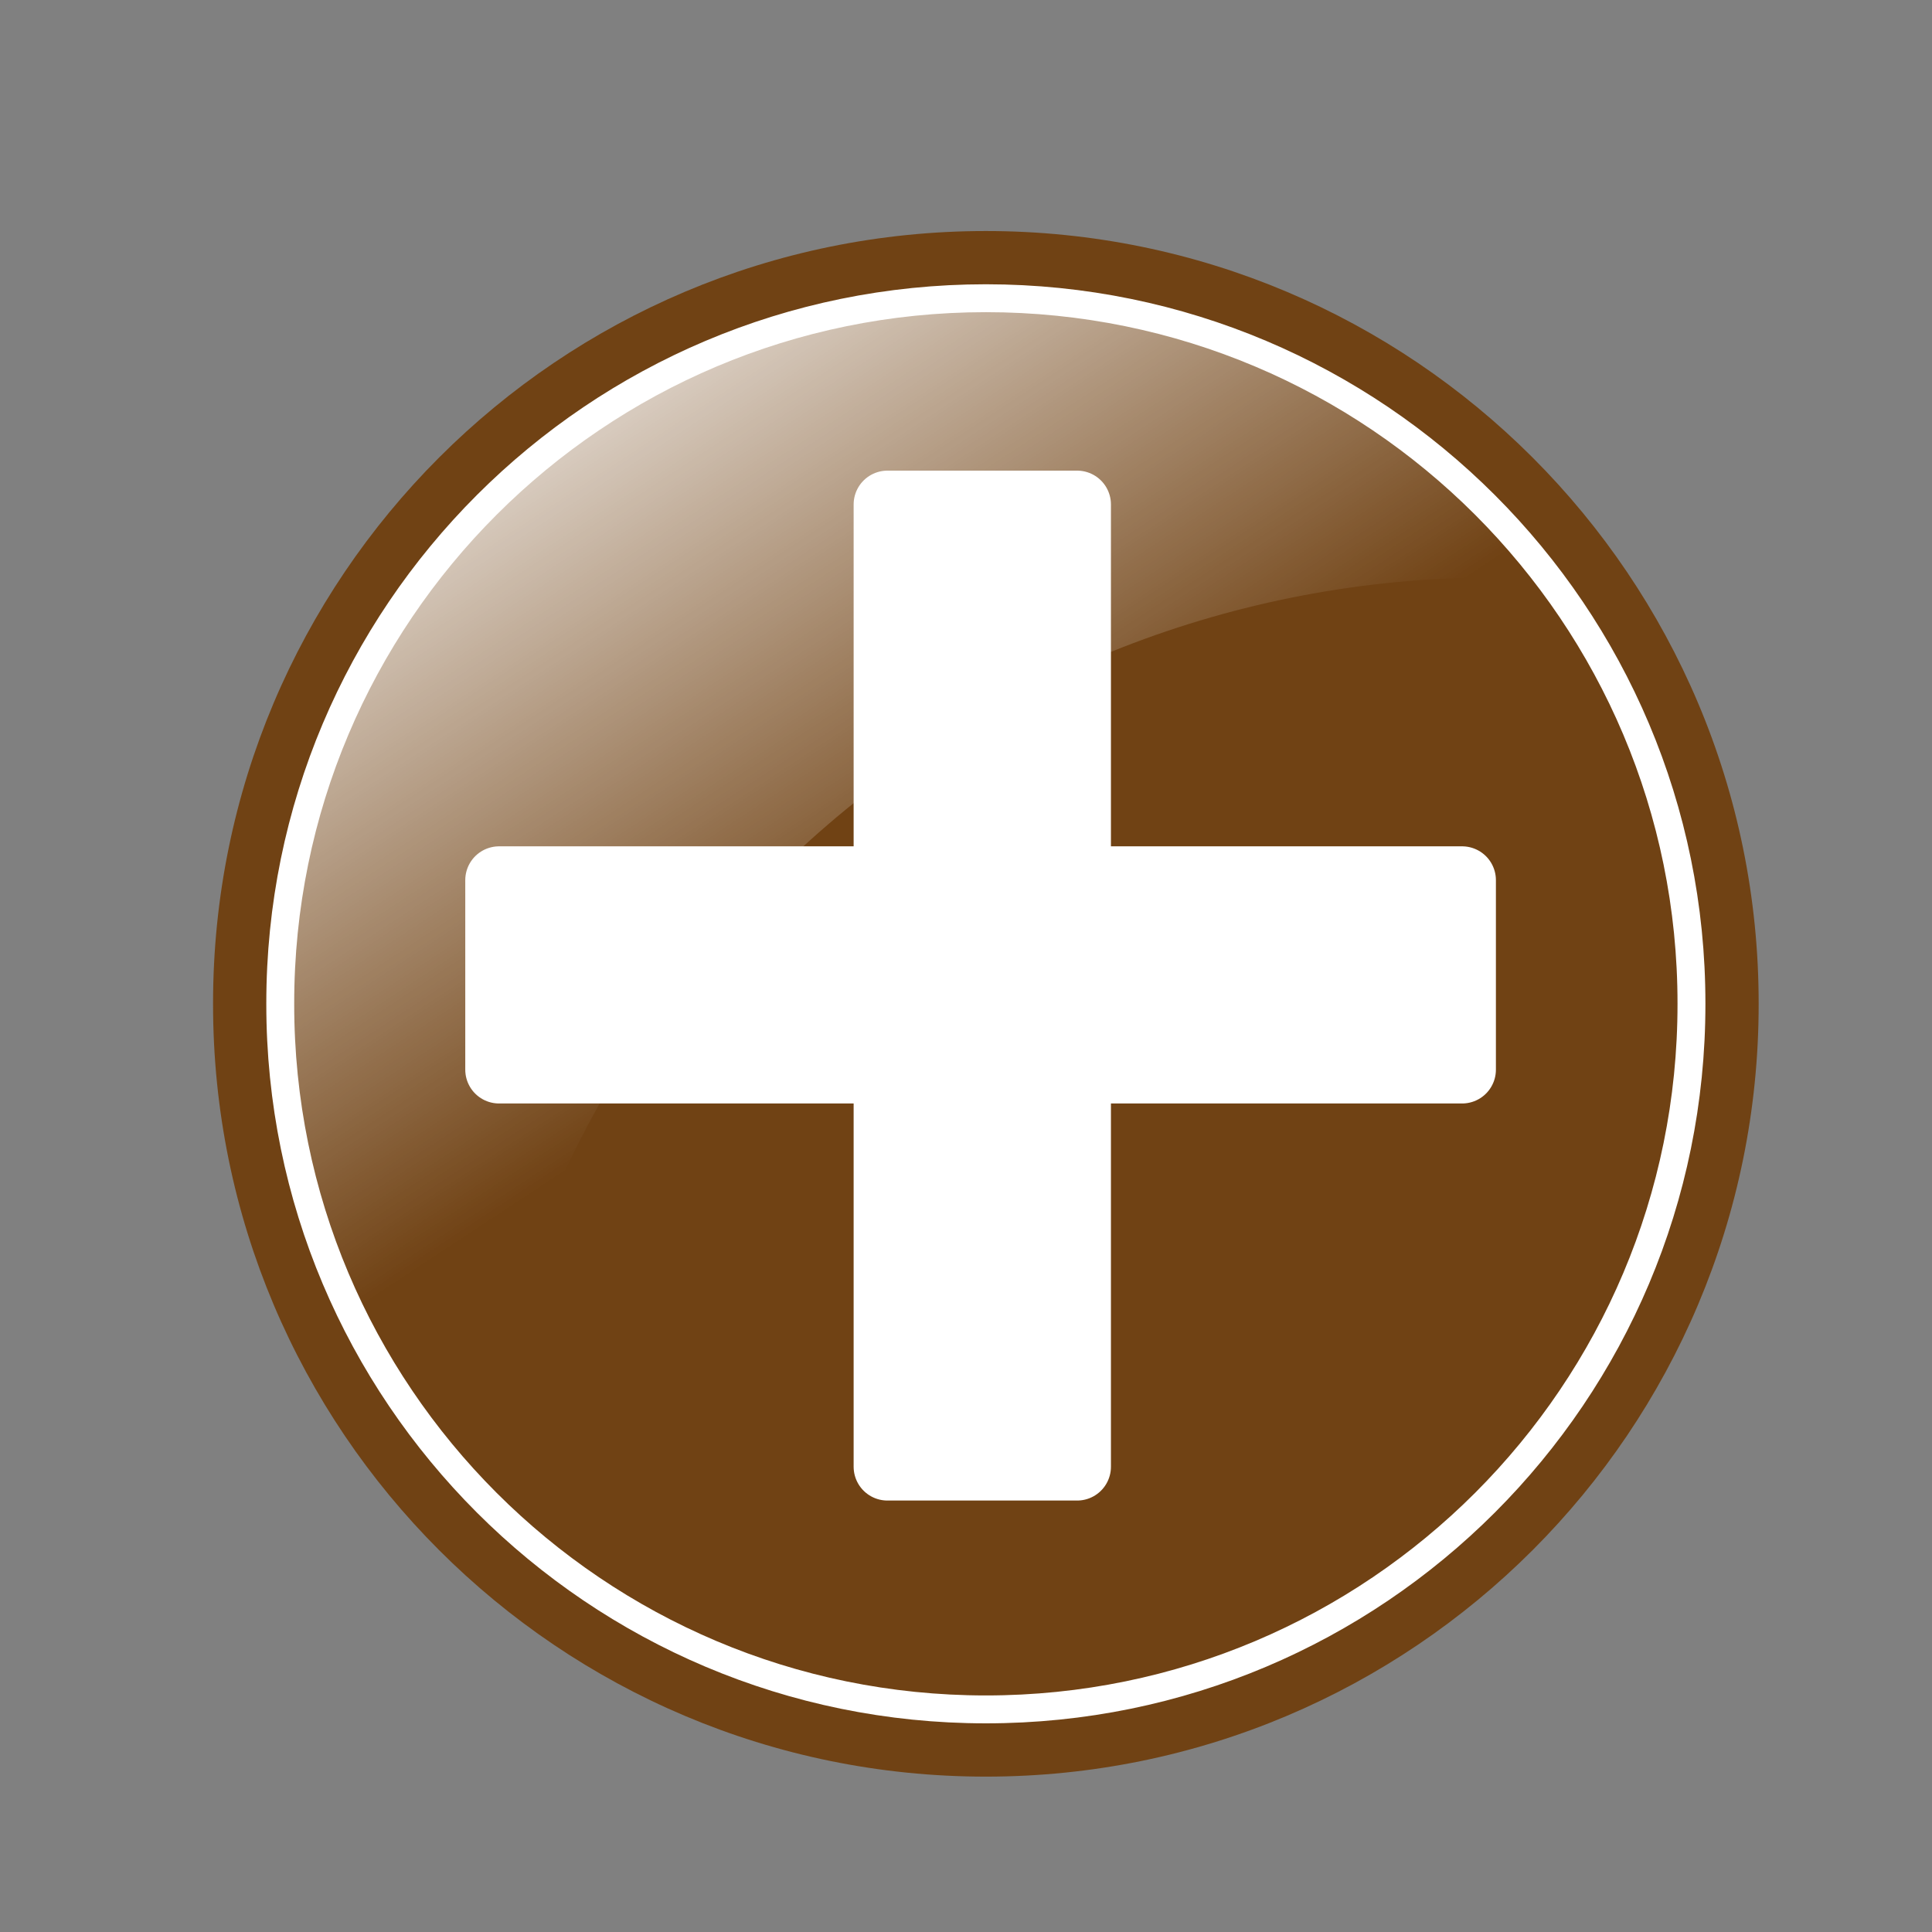 <?xml version="1.0" encoding="utf-8"?>
<!-- Generator: Adobe Illustrator 16.0.0, SVG Export Plug-In . SVG Version: 6.00 Build 0)  -->
<!DOCTYPE svg PUBLIC "-//W3C//DTD SVG 1.1//EN" "http://www.w3.org/Graphics/SVG/1.1/DTD/svg11.dtd">
<svg version="1.1" id="Layer_1" xmlns="http://www.w3.org/2000/svg" xmlns:xlink="http://www.w3.org/1999/xlink" x="0px" y="0px"
	 width="50px" height="50px" viewBox="179.163 376.304 50 50" enable-background="new 179.163 376.304 50 50" xml:space="preserve">
<rect x="179.163" y="376.304" width="50" height="50" fill="#808080" stroke="none"/>
<path fill="#704214" d="M224.677,402.283c0.008,11.043-8.948,20-20,20c-11.051,0-20.008-8.956-20-20c-0.008-11.043,8.948-20,20-20
	C215.727,382.283,224.685,391.24,224.677,402.283z"/>
<g>
	<path fill="#704214" stroke="#FFFFFF" stroke-width="0.722" d="M222.938,402.282c0.007,10.083-8.17,18.261-18.261,18.261
		s-18.268-8.178-18.261-18.261c-0.007-10.083,8.17-18.26,18.261-18.26S222.945,392.2,222.938,402.282z"/>
	
		<rect x="192.079" y="399.082" fill="#FFFFFF" stroke="#FFFFFF" stroke-width="1.75" stroke-linecap="round" stroke-linejoin="round" width="24.923" height="4.905"/>
</g>
<linearGradient id="SVGID_1_" gradientUnits="userSpaceOnUse" x1="0.786" y1="791.893" x2="0.813" y2="791.852" gradientTransform="matrix(462.142 0 0 -436.076 -172.208 345707.938)">
	<stop  offset="0" style="stop-color:#FFFFFF"/>
	<stop  offset="1" style="stop-color:#FFFFFF;stop-opacity:0"/>
</linearGradient>
<path fill="url(#SVGID_1_)" d="M204.664,384.047c-10.08,0-18.258,8.171-18.258,18.244c0,4.839,1.977,9.164,5.057,12.431
	c1.6-13.206,12.756-23.475,26.403-23.475c0.367,0,0.709,0.075,1.073,0.09C215.6,386.995,210.562,384.047,204.664,384.047
	L204.664,384.047z"/>
<rect x="202.13" y="389.359" fill="#FFFFFF" stroke="#FFFFFF" stroke-width="1.75" stroke-linecap="round" stroke-linejoin="round" width="4.909" height="24.904"/>
</svg>
